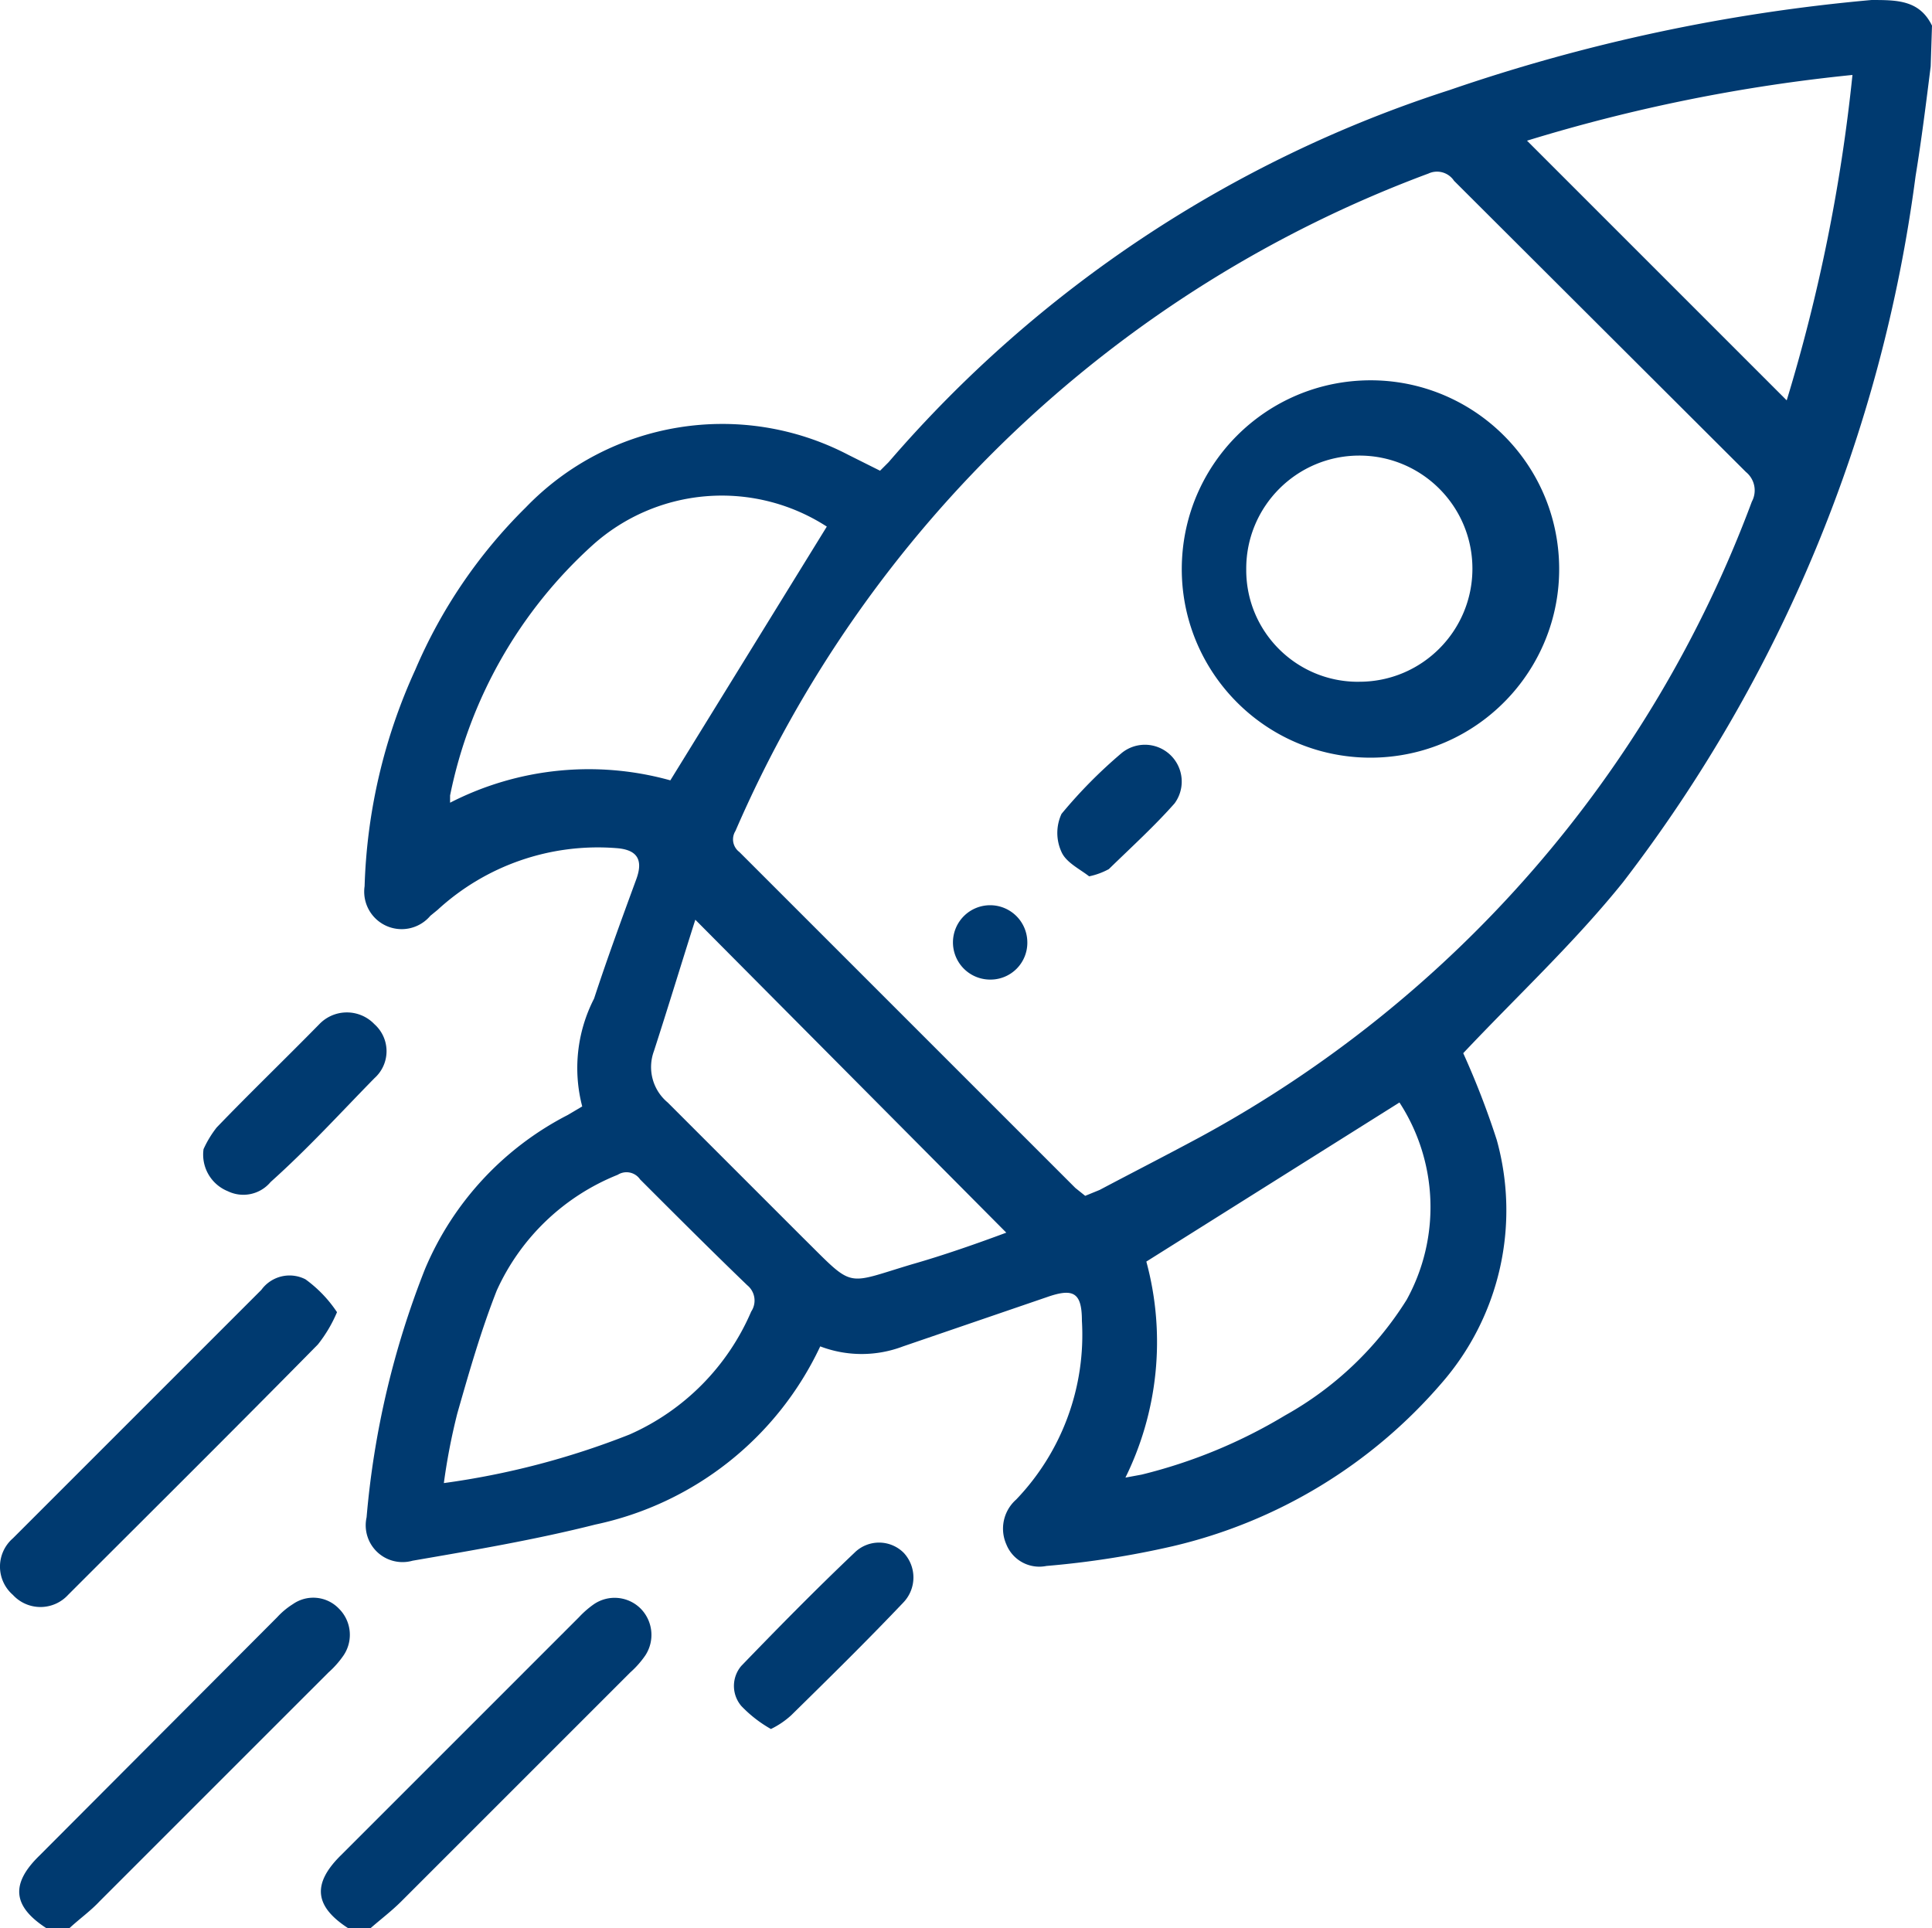 <svg xmlns="http://www.w3.org/2000/svg" id="Capa_1" data-name="Capa 1" viewBox="0 0 4372.6 4364.3"><defs><style>.cls-1{fill:#003a70;}</style></defs><path class="cls-1" d="M5221.53,562.28c-10.41,83.32-20.83,166.65-34.22,248.49a3330.13,3330.13,0,0,1-662.16,1598.11c-110.11,136.9-239.57,257.42-361.58,386.88a1866.68,1866.68,0,0,1,75.89,196.42,595.2,595.2,0,0,1-125,550.56,1147.24,1147.24,0,0,1-608.59,369,2037.64,2037.64,0,0,1-285.69,44.64,80.36,80.36,0,0,1-90.77-49.1,87.79,87.79,0,0,1,22.32-101.18,538.7,538.7,0,0,0,148.8-404.74c0-64-19.34-74.4-78.86-53.57l-325.87,111.6a263.35,263.35,0,0,1-187.49,0h0a729.11,729.11,0,0,1-508.9,403.25c-135.4,34.23-275.28,58-413.66,81.84a83.33,83.33,0,0,1-104.16-98.21A1986.43,1986.43,0,0,1,1814,3283.83a694.9,694.9,0,0,1,322.9-348.19l32.73-19.35h0a343.79,343.79,0,0,1,26.78-244c29.76-90.76,62.5-180,95.24-269.32,17.85-47.62,0-68.45-46.13-71.43a535.7,535.7,0,0,0-403.25,139.87l-16.37,13.39a84.81,84.81,0,0,1-148.8-67,1267.86,1267.86,0,0,1,114.58-489.55,1150.23,1150.23,0,0,1,250-367.53c190.13-197.43,487.64-245.9,730.61-119l71.42,35.71,19.35-19.35a2812.22,2812.22,0,0,1,1269.26-842.2A4037,4037,0,0,1,5087.61,412c58,0,108.62,0,136.9,58ZM3308,3118.65l32.73-13.39c75.89-40.17,148.8-77.37,226.18-119A2714.05,2714.05,0,0,0,4816.8,1547.33a53.58,53.58,0,0,0-13.39-67L4142.74,821.19a46.13,46.13,0,0,0-58-16.37,2754.24,2754.24,0,0,0-1568.34,1488,35.71,35.71,0,0,0,8.92,47.61l760.37,760.37ZM2723.19,1603.87a437.47,437.47,0,0,0-529.73,41.67,1041.56,1041.56,0,0,0-322.89,566.92v16.37a687.42,687.42,0,0,1,498.48-50.59ZM3395.76,3757l40.18-7.43a1168.21,1168.21,0,0,0,324.38-133.92,761.88,761.88,0,0,0,275.28-261.89,434.48,434.48,0,0,0-16.37-446.4l-572.88,360.09a694.91,694.91,0,0,1-50.59,495.5Zm-1540.08,11.91a1803.61,1803.61,0,0,0,421.11-110.11,534.22,534.22,0,0,0,275.28-278.26,44.65,44.65,0,0,0-8.93-59.52c-81.84-78.86-162.19-159.21-242.54-239.56A37.2,37.2,0,0,0,2250,3071a507.43,507.43,0,0,0-273.8,261.89c-35.71,90.76-62.49,184.51-89.28,278.25a1410.85,1410.85,0,0,0-31.25,163.68Zm3040-2450.73a3892.47,3892.47,0,0,0,148.8-736.56,3800.68,3800.68,0,0,0-736.55,148.79ZM2425.59,2493.69c-31.25,98.21-61,196.42-93.75,297.6a104.18,104.18,0,0,0,31.25,116.07l306.53,306.52c117.55,116.07,92.25,105.65,247,59.52,72.91-20.83,148.8-47.62,212.78-71.42Z" transform="translate(-851.91 -411.98)"></path><path class="cls-1" d="M956.93,4776.28c-75.88-49.1-81.84-99.69-16.36-163.68l538.65-540.14a172.4,172.4,0,0,1,35.71-29.76,80.35,80.35,0,0,1,104.16,10.41,83.33,83.33,0,0,1,10.42,105.65,213.22,213.22,0,0,1-34.22,38.69l-517.83,517.82c-20.83,22.32-46.12,40.18-68.45,61Z" transform="translate(-851.91 -411.98)"></path><path class="cls-1" d="M1639.92,4776.28c-75.88-49.1-81.84-99.69-17.85-163.68l540.14-540.14a213.13,213.13,0,0,1,34.22-29.76,83.33,83.33,0,0,1,105.65,10.41,84.82,84.82,0,0,1,10.42,105.65,212.84,212.84,0,0,1-34.22,38.69l-517.82,517.82c-22.32,22.32-46.13,40.18-69.94,61Z" transform="translate(-851.91 -411.98)"></path><path class="cls-1" d="M1614.63,3382a313,313,0,0,1-43.15,72.91C1384,3645.4,1195,3832.89,1006,4021.86A84.81,84.81,0,0,1,886.2,4027q-2.69-2.47-5.15-5.16a84.77,84.77,0,0,1,0-128l562.46-562.46a78.84,78.84,0,0,1,99.69-23.81A288.49,288.49,0,0,1,1614.63,3382Z" transform="translate(-851.91 -411.98)"></path><path class="cls-1" d="M2596.71,4325.42a288.57,288.57,0,0,1-67-52.08,69.94,69.94,0,0,1,0-90.77c83.32-86.3,168.14-172.61,255.93-255.94a78.87,78.87,0,0,1,111.53-.06l.07.06a81.83,81.83,0,0,1,0,111.6c-83.33,87.79-168.14,171.12-254.45,255.94A190.56,190.56,0,0,1,2596.71,4325.42Z" transform="translate(-851.91 -411.98)"></path><path class="cls-1" d="M1312.56,3013a238.68,238.68,0,0,1,29.76-49.11c75.89-78.86,148.8-148.8,232.13-233.61a86.31,86.31,0,0,1,122-3c1,1,2,2,3,3a81.78,81.78,0,0,1,0,122c-77.37,78.87-148.8,157.73-235.1,235.11a80.36,80.36,0,0,1-96.72,20.83A89.29,89.29,0,0,1,1312.56,3013Z" transform="translate(-851.91 -411.98)"></path><path class="cls-1" d="M3928.46,2126.16c-235.44-13.91-415-216-401.13-451.5,12.77-216,185.1-388.37,401.13-401.13,235.45-13.91,437.59,165.69,451.5,401.13s-165.69,437.59-401.13,451.5A427.5,427.5,0,0,1,3928.46,2126.16Zm0-171.12c141.35,0,255.92-114.63,255.9-256s-114.63-255.92-256-255.89-255.92,114.62-255.9,256c0,1.47,0,2.95,0,4.43.78,139.7,114.67,252.32,254.37,251.54,1.51,0,3,0,4.54-.07Z" transform="translate(-851.91 -411.98)"></path><path class="cls-1" d="M3316.9,2395.49c-20.84-16.37-52.08-31.25-62.5-55.06a102.65,102.65,0,0,1,0-86.3,1092,1092,0,0,1,136.9-138.38,83.33,83.33,0,0,1,119,114.57c-44.64,50.59-95.24,96.72-148.8,148.8A162.15,162.15,0,0,1,3316.9,2395.49Z" transform="translate(-851.91 -411.98)"></path><path class="cls-1" d="M3089.23,2629.1a84.15,84.15,0,1,1,87.74-86.36c0,1,.05,2,.05,3a83.33,83.33,0,0,1-83.21,83.45C3092.29,2629.22,3090.76,2629.18,3089.23,2629.1Z" transform="translate(-851.91 -411.98)"></path></svg>